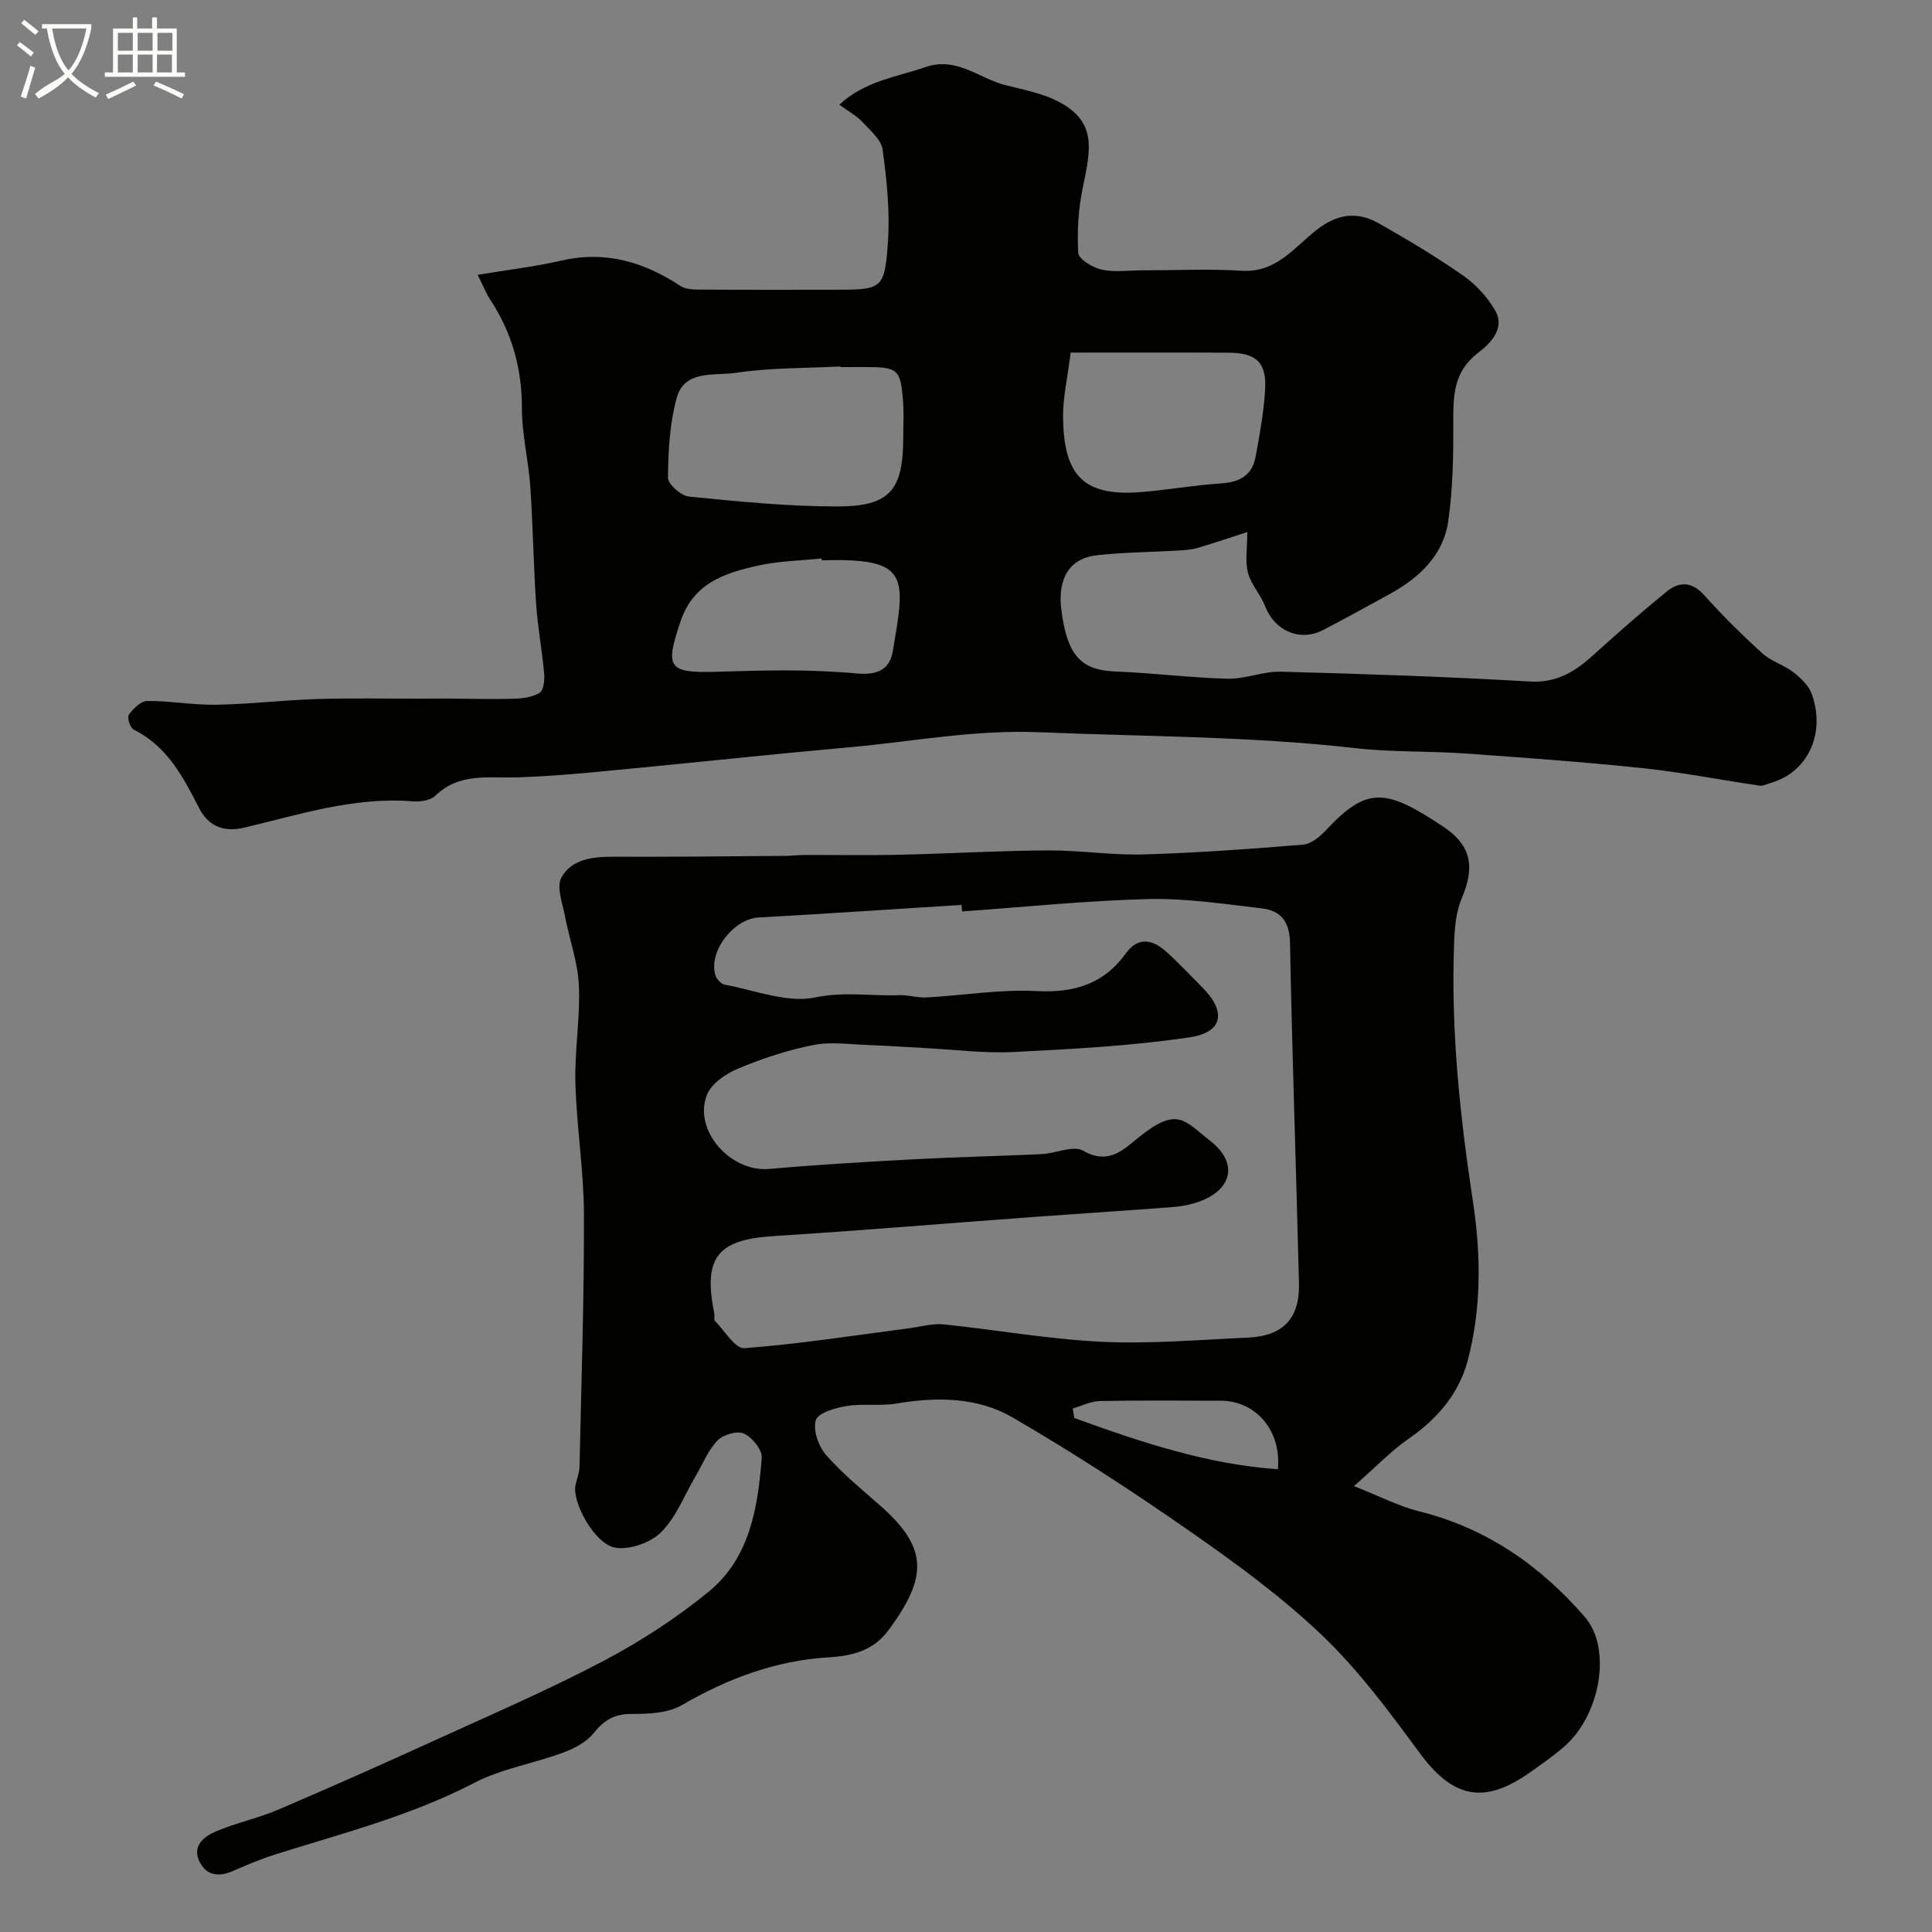 <svg enable-background="new 0 0 400 400" viewBox="0 0 400 400" xmlns="http://www.w3.org/2000/svg"><rect x="0" y="0" width="400" height="400" fill="#808080" stroke="none"/><path d="m6.4 11.7c-1-.8-1.9-1.6-2.9-2.3l.6-.7c.9.7 1.9 1.4 2.9 2.2zm-2.1 8.3c.7-2.1 1.4-4.2 2-6.4.2.1.6.3 1 .4-.7 2.3-1.3 4.4-1.9 6.4zm3-12.8c-1.1-.9-2.1-1.7-2.9-2.4l.6-.7c1 .8 2 1.5 3 2.4zm1.4-1.3v-.9h10.2v.9c-.9 4.2-2.3 7.3-4.1 9.4 1.3 1.4 3.2 2.7 5.7 4-.2.2-.4.5-.7.9-2.5-1.4-4.4-2.7-5.7-4.2-1.4 1.5-3.5 3-6.1 4.4 0 0 0 0-.1-.1-.3-.4-.5-.7-.7-.8 2.7-2.3 4.7-2.8 6.2-4.2-1.8-2.2-3-5.3-3.7-9.4zm9.2 0h-7.1c.6 3.8 1.7 6.7 3.4 8.7 1.7-2 2.9-4.8 3.7-8.7z" fill="#fbfcfa"/><path d="m31.6 3.6h.9v2.3h4.1v9.1h1.7v.9h-16.6v-.9h1.7v-9.1h4.1v-2.3h.9v2.3h3.1v-2.3zm-4 13.3.6.8c-1.9.9-3.8 1.9-5.8 2.8-.2-.3-.3-.6-.5-.9 2-.9 3.9-1.8 5.7-2.7zm-3.2-10.1v3.7h3.1v-3.7zm0 4.5v3.7h3.1v-3.7zm4.1-4.5v3.7h3.1v-3.7zm0 4.5v3.7h3.1v-3.7zm9.1 9.1c-2.1-1.1-4.1-2-5.8-2.7l.5-.8c2.2.9 4.1 1.8 5.8 2.6zm-1.9-13.6h-3.1v3.7h3.1zm-3.2 4.5v3.7h3.1v-3.7z" fill="#fbfcfa"/><g fill="#010100"><path d="m280.32 307.68c5.45 2.15 9.34 4.2 13.48 5.22 13.94 3.46 25.09 11.24 34.31 21.86 5.71 6.58 3.21 20.51-4.43 27.01-2.23 1.9-4.64 3.6-7.05 5.28-9.49 6.67-15.9 5.15-22.76-4.19-6.21-8.45-12.56-17.02-20.09-24.23-8.36-7.99-17.84-14.92-27.37-21.56-11.95-8.33-24.19-16.3-36.78-23.61-7.24-4.2-15.64-4.29-23.98-2.88-3.4.57-7-.03-10.41.53-2.32.38-5.89 1.42-6.34 2.93-.61 2.06.56 5.41 2.13 7.2 3.34 3.84 7.37 7.09 11.21 10.48 10.01 8.82 9.8 14.84 1.7 25.81-3.08 4.17-7.32 5.3-12.47 5.61-10.85.66-20.84 4.38-30.31 9.89-2.87 1.67-6.89 1.83-10.38 1.82-3.56-.01-5.71 1.27-7.88 3.98-1.5 1.87-4.03 3.19-6.36 4.05-6.07 2.24-12.69 3.3-18.36 6.25-13.16 6.83-27.35 10.45-41.31 14.85-2.94.93-5.79 2.15-8.62 3.38-2.82 1.23-5.39 1.05-6.86-1.76-1.75-3.36.78-5.35 3.32-6.43 4.17-1.78 8.7-2.71 12.87-4.49 11.03-4.71 21.99-9.59 32.9-14.57 11.59-5.28 23.31-10.35 34.56-16.28 7.6-4.01 14.95-8.8 21.61-14.22 8.58-6.99 10.27-17.45 11.06-27.8.12-1.65-1.98-4.23-3.69-5.01-1.38-.63-4.3.22-5.47 1.44-1.96 2.04-3.08 4.9-4.55 7.41-2.3 3.93-4 8.46-7.12 11.57-2.18 2.18-6.51 3.71-9.49 3.21-4.29-.72-8.98-9.45-8.24-12.95.27-1.26.8-2.51.83-3.77.38-17.43.97-34.87.92-52.3-.03-9.04-1.51-18.06-1.77-27.11-.19-6.75 1.02-13.55.72-20.29-.21-4.79-1.97-9.51-2.87-14.29-.51-2.69-1.82-6.06-.75-8.03 2.06-3.78 6.41-4.33 10.67-4.31 11.9.05 23.8-.1 35.7-.18 1.32-.01 2.65-.19 3.97-.19 6.53-.02 13.06.11 19.58-.04 10.27-.23 20.53-.84 30.8-.9 6.6-.04 13.21 1.02 19.8.83 11.03-.32 22.06-1.12 33.06-2.03 1.67-.14 3.49-1.68 4.75-3.02 8.51-9.11 12.37-8.59 24.21-.73 6.16 4.08 6.47 8.71 3.87 14.87-1.17 2.77-1.47 6.03-1.58 9.1-.7 18.04 1.19 35.89 3.9 53.7 1.67 10.99 1.77 22.04-1.07 32.84-1.81 6.87-6.24 12.06-12.13 16.16-3.62 2.5-6.72 5.75-11.44 9.89zm-81.14-118.98c-.03-.45-.06-.9-.1-1.35-14.02.88-28.03 1.83-42.06 2.61-5.14.29-10.42 7.06-8.9 11.97.25.79 1.18 1.8 1.94 1.94 6.25 1.14 12.9 3.85 18.71 2.64 6.04-1.26 11.63-.25 17.4-.47 1.88-.07 3.8.58 5.68.47 7.56-.41 15.15-1.71 22.65-1.32 7.8.41 13.95-1.37 18.59-7.79 2.6-3.6 5.61-2.86 8.42-.32 2.59 2.34 4.98 4.91 7.45 7.39 4.97 4.99 4.29 9.27-2.69 10.3-11.99 1.78-24.17 2.42-36.3 3.03-6.07.31-12.2-.48-18.3-.8-3.97-.2-7.94-.51-11.92-.64-3.8-.13-7.73-.72-11.38 0-5.33 1.06-10.59 2.8-15.61 4.9-2.5 1.04-5.48 3.1-6.4 5.42-2.89 7.36 4.9 16.05 12.91 15.34 10.01-.89 20.05-1.47 30.08-2.01 8.76-.47 17.53-.64 26.29-1.06 2.93-.14 6.58-1.89 8.63-.7 5.23 3.02 8.37-.25 11.51-2.79 8.01-6.46 9.4-3.47 14.78.74 5.82 4.55 4.65 10.1-2.39 12.62-1.81.65-3.8.98-5.73 1.12-9.53.73-19.07 1.33-28.6 2.03-17.9 1.31-35.79 2.82-53.7 3.95-11.61.73-14.62 4.42-12.24 16.08.1.48-.15 1.2.11 1.46 2 2.04 4.22 5.81 6.11 5.67 11.37-.87 22.67-2.64 33.99-4.11 2.41-.31 4.88-1.05 7.24-.82 10.91 1.11 21.77 3.08 32.71 3.6 10.06.48 20.2-.41 30.29-.86 7.26-.32 10.77-3.95 10.59-11.2-.57-23.53-1.41-47.05-1.86-70.58-.08-4.39-1.95-6.64-5.82-7.09-7.83-.91-15.72-2.12-23.56-1.93-12.84.33-25.67 1.66-38.52 2.56zm22.93 102.91c.1.66.2 1.31.3 1.97 13.66 4.94 27.4 9.59 42.16 10.61.76-8.08-4.62-14.19-11.87-14.19-8.32 0-16.65-.1-24.97.07-1.89.04-3.75 1-5.62 1.54z"/><path d="m98.89 56.9c6.22-1.03 11.89-1.69 17.42-2.96 9.11-2.09 17.05.32 24.6 5.28 1.1.73 2.81.73 4.24.74 9.16.06 18.33.03 27.49.03 9.99 0 10.5-.04 11.19-9.76.45-6.37-.22-12.88-1.09-19.24-.29-2.1-2.62-4.04-4.27-5.81-1.2-1.28-2.84-2.15-4.69-3.5 5.3-4.95 11.83-5.71 17.84-7.79 6.46-2.23 11.05 2.34 16.49 3.72 3.9.99 8.04 1.75 11.48 3.67 7.19 4.02 6.38 9.17 4.64 17.32-.96 4.47-1.25 9.2-.99 13.76.07 1.29 2.99 3.05 4.85 3.46 2.7.59 5.63.15 8.46.15 6.87 0 13.75-.33 20.59.09 7.12.44 10.88-4.91 15.49-8.49 4.35-3.38 8.45-3.81 12.87-1.31 5.96 3.37 11.84 6.9 17.45 10.81 2.61 1.82 4.98 4.41 6.58 7.16 2.27 3.9-1.22 7.06-3.52 8.83-5.21 4.01-5.13 9.05-5.12 14.63.02 6.76-.08 13.6-1.06 20.27-1.04 7.09-6.04 11.7-12.14 15.05-4.58 2.52-9.16 5.05-13.8 7.45-4.78 2.47-10.02.12-11.97-4.97-.92-2.4-2.91-4.46-3.54-6.9-.62-2.4-.14-5.09-.14-8.44-3.22 1.04-6.75 2.25-10.32 3.3-1.31.38-2.73.46-4.11.54-5.58.33-11.2.35-16.75.97-5.91.66-8.07 5.19-7.34 11.12 1.23 9.95 4.25 12.67 11.32 12.95 7.72.3 15.42 1.3 23.14 1.49 3.65.09 7.34-1.55 10.99-1.45 17.19.45 34.39 1.03 51.55 2.03 5.54.32 9.31-2 13.06-5.39 5-4.53 10.08-8.99 15.31-13.25 2.6-2.11 5.21-2.07 7.77.79 3.77 4.21 7.82 8.21 12.01 12.01 1.83 1.66 4.46 2.4 6.44 3.93 1.53 1.19 3.18 2.75 3.8 4.5 2.95 8.27-.91 16.29-8.56 18.42-.74.21-1.53.66-2.23.55-8.04-1.18-16.03-2.76-24.11-3.61-12.26-1.29-24.57-2.18-36.87-3.05-7.59-.53-15.25-.25-22.79-1.11-21.74-2.48-43.57-2.38-65.38-3.29-13.17-.55-25.73 1.84-38.56 3.05-4.75.45-9.5.86-14.24 1.33-13.23 1.3-26.45 2.67-39.69 3.92-5.09.48-10.19.85-15.3 1.04-6 .22-12.22-1.09-17.27 3.82-1 .97-3.11 1.27-4.65 1.15-12.05-.99-23.41 2.72-34.83 5.43-4.87 1.16-7.73-.76-9.42-4.06-3.33-6.51-6.6-12.76-13.53-16.23-.73-.36-1.41-2.53-1.02-3.06.92-1.26 2.49-2.85 3.81-2.86 4.76-.04 9.53.86 14.29.78 6.94-.12 13.87-.96 20.82-1.18 7.23-.22 14.47-.07 21.7-.08 1.79 0 3.57-.03 5.36-.02 4.56.02 9.13.17 13.68.04 1.84-.05 3.9-.31 5.39-1.23.84-.52 1.08-2.61.96-3.94-.43-4.82-1.34-9.6-1.67-14.42-.55-8.12-.65-16.26-1.21-24.38-.37-5.38-1.74-10.74-1.73-16.1.02-8.32-2.07-15.79-6.64-22.67-.82-1.29-1.41-2.81-2.53-5.03zm75.1 19.1c0-.04 0-.09-.01-.13-7.25.38-14.58.25-21.73 1.33-4.31.65-10.55-.73-12.17 5.25-1.43 5.27-1.73 10.93-1.79 16.43-.02 1.35 2.71 3.77 4.35 3.93 10.15 1.01 20.34 2.04 30.53 2.05 11.14.02 13.85-3.32 13.84-14.53 0-2.33.14-4.67-.03-6.99-.51-6.95-.99-7.34-7.99-7.35-1.68.01-3.34.01-5 .01zm47.68-3c-.69 5.5-1.61 9.39-1.58 13.27.12 11.84 3.94 16.48 15.73 15.64 5.69-.41 11.34-1.47 17.03-1.83 3.8-.24 6.38-1.67 7.09-5.42.87-4.62 1.71-9.29 1.99-13.97.33-5.65-1.84-7.64-7.57-7.67-10.89-.06-21.77-.02-32.69-.02zm-51.54 43c-.01-.13-.03-.26-.04-.38-4.4.46-8.89.53-13.18 1.49-6.86 1.53-13.35 3.6-16.01 11.54-3.2 9.53-2.72 10.76 7.55 10.43 9.62-.31 19.32-.55 28.87.35 4.58.43 6.91-1 7.52-4.58 2.62-15.45 3.54-19.32-14.21-18.85-.17 0-.33 0-.5 0z"/></g></svg>
